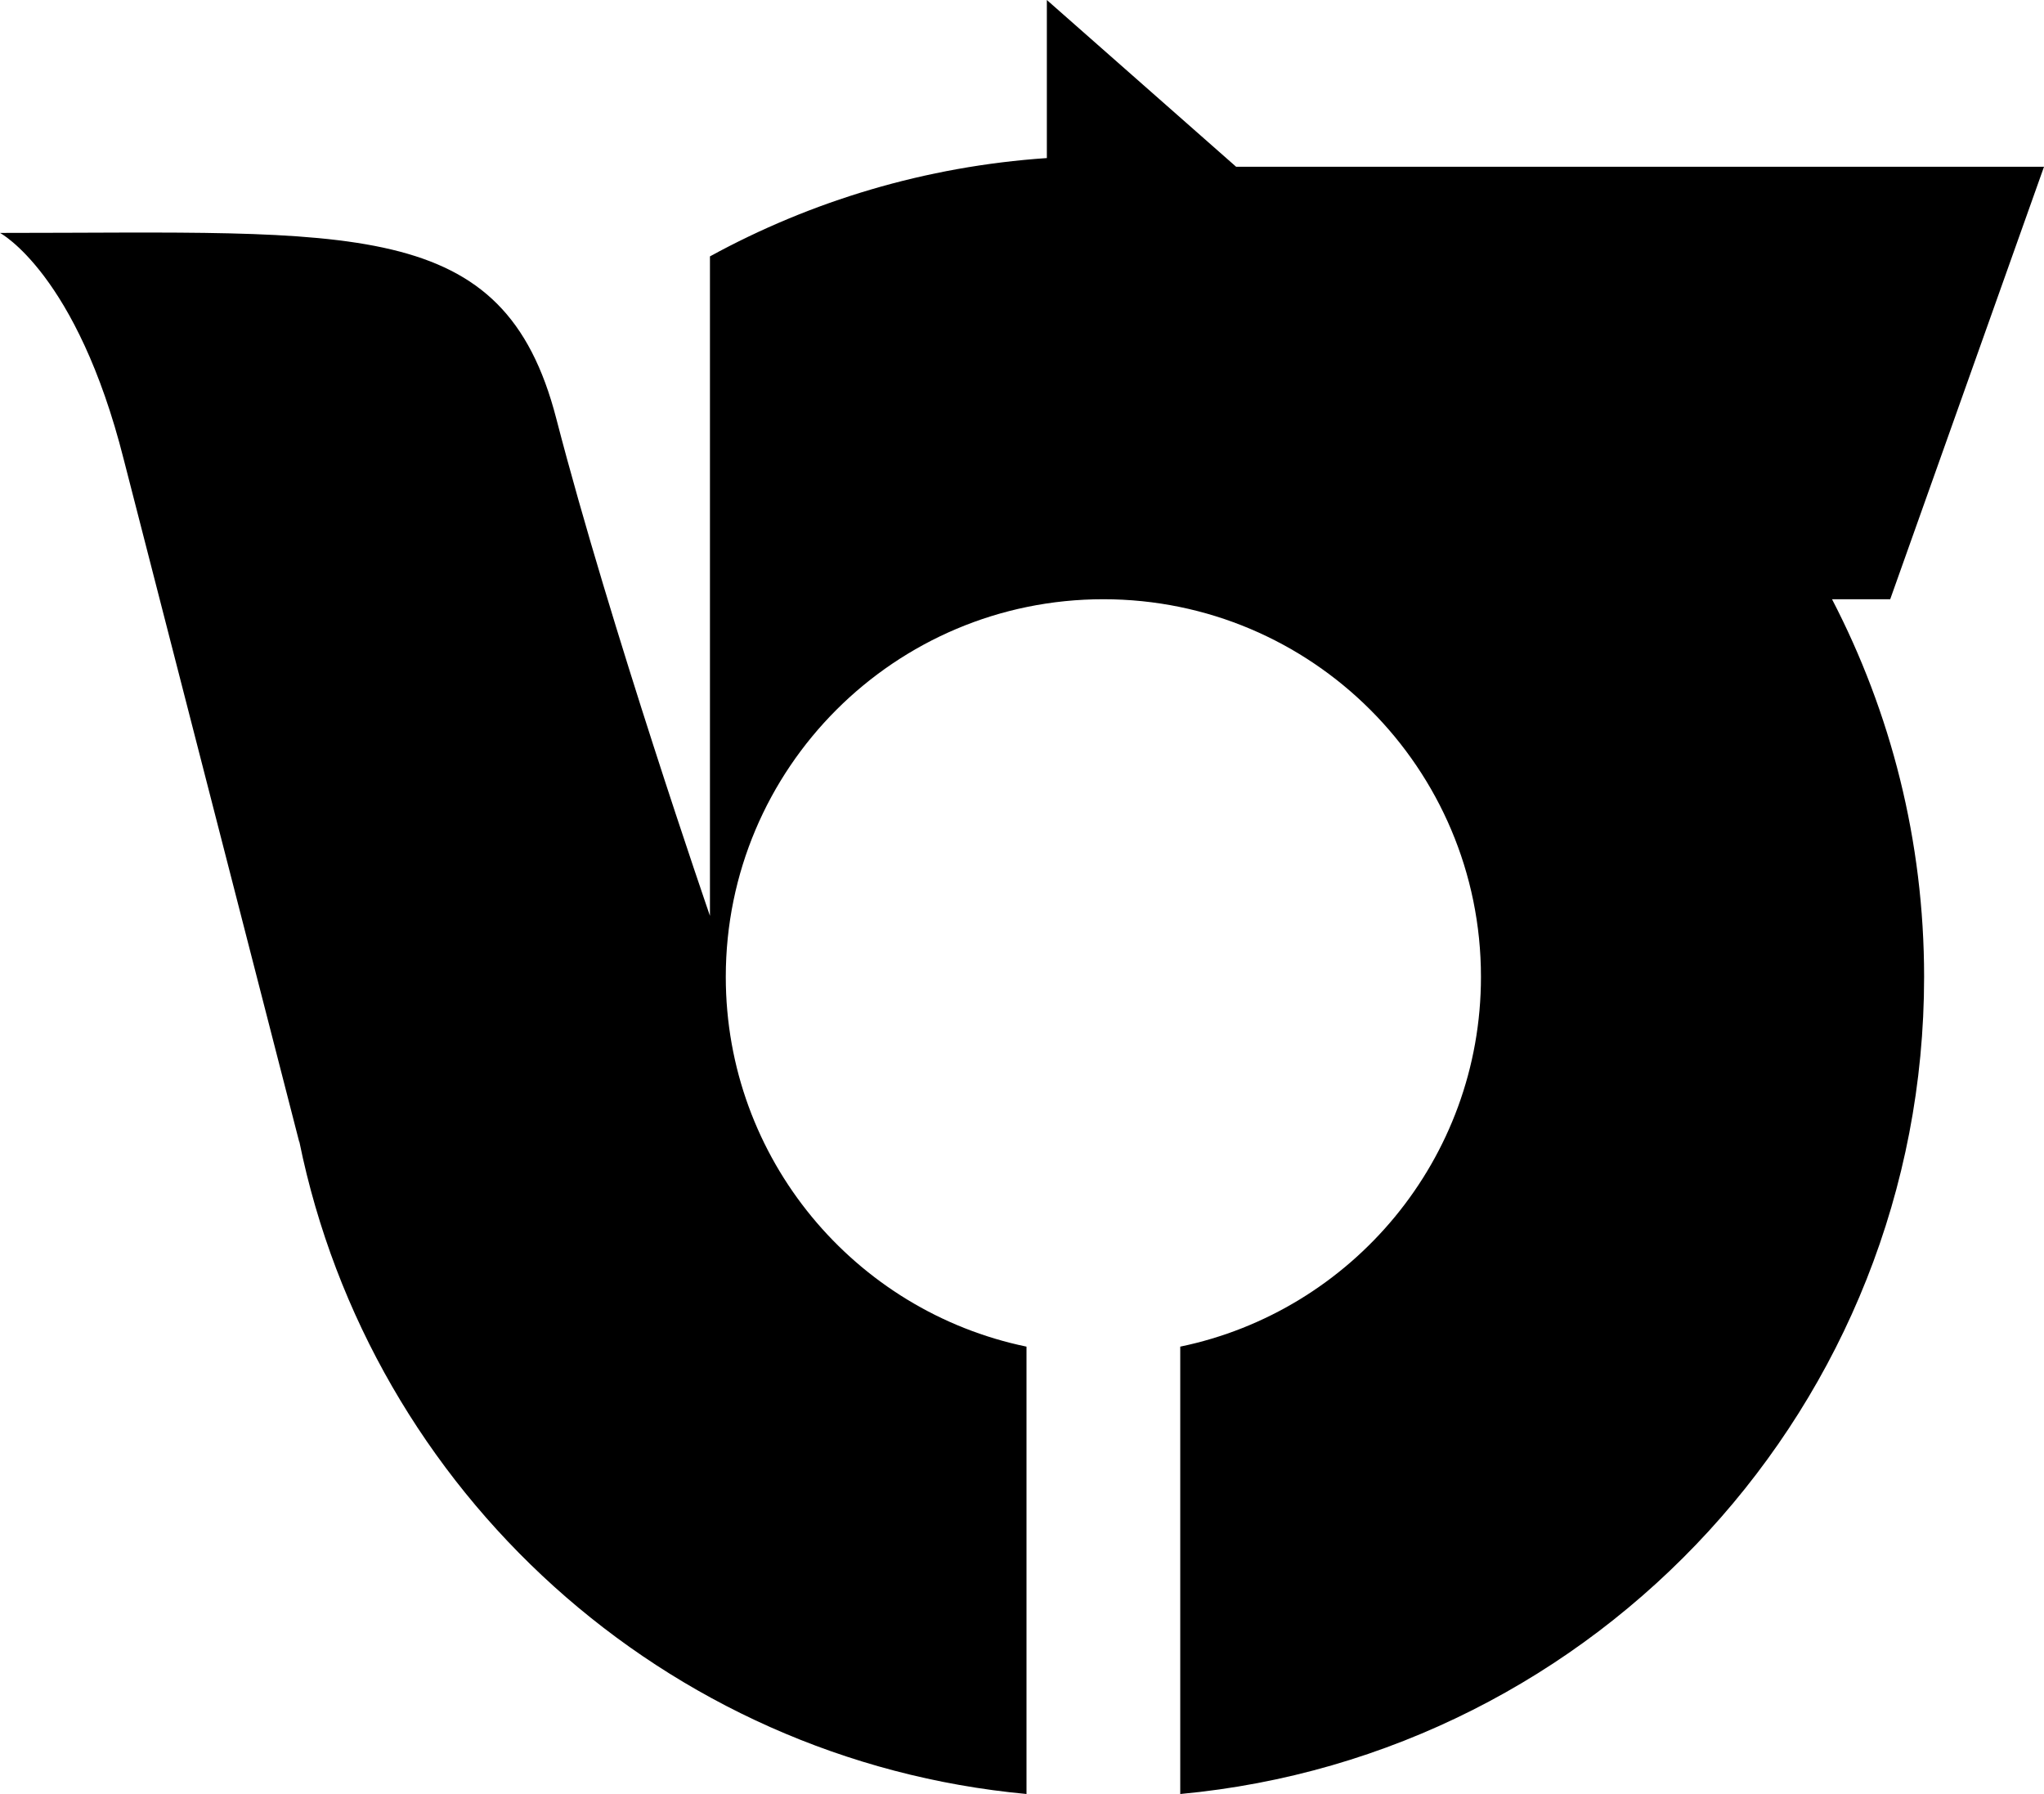 <?xml version="1.0" encoding="utf-8"?>
<!-- Generator: Adobe Illustrator 15.1.0, SVG Export Plug-In . SVG Version: 6.00 Build 0)  -->
<!DOCTYPE svg PUBLIC "-//W3C//DTD SVG 1.1//EN" "http://www.w3.org/Graphics/SVG/1.1/DTD/svg11.dtd">
<svg version="1.1" id="_x28__x5E__x5F__x5E__x29_" xmlns="http://www.w3.org/2000/svg" xmlns:xlink="http://www.w3.org/1999/xlink"
	 x="0px" y="0px" width="200px" height="175.522px" viewBox="0 0 200 175.522" style="enable-background:new 0 0 200 175.522;"
	 xml:space="preserve">
<path d="M184.952,58.628L200,16.317h-79.047L102.432,0v15.46l0.008,0.004c-11.888,0.809-23.063,4.197-32.973,9.62v64.518
	c0,0-9.738-28.197-15.042-48.672C49.28,21.073,34.733,22.788,0,22.788c0,0,7.523,3.982,12.112,22.178l17.164,66.745l0.016-0.008
	c6.979,34.224,35.721,60.523,71.148,63.816v-43.768c-16.797-3.477-29.424-18.352-29.424-36.177
	c0-20.405,16.541-36.947,36.945-36.947s36.947,16.542,36.947,36.947c0,17.825-12.629,32.7-29.424,36.177v43.77
	c40.824-3.795,72.785-38.13,72.785-79.947c0-13.326-3.267-25.884-9.009-36.946H184.952z"/>
</svg>
